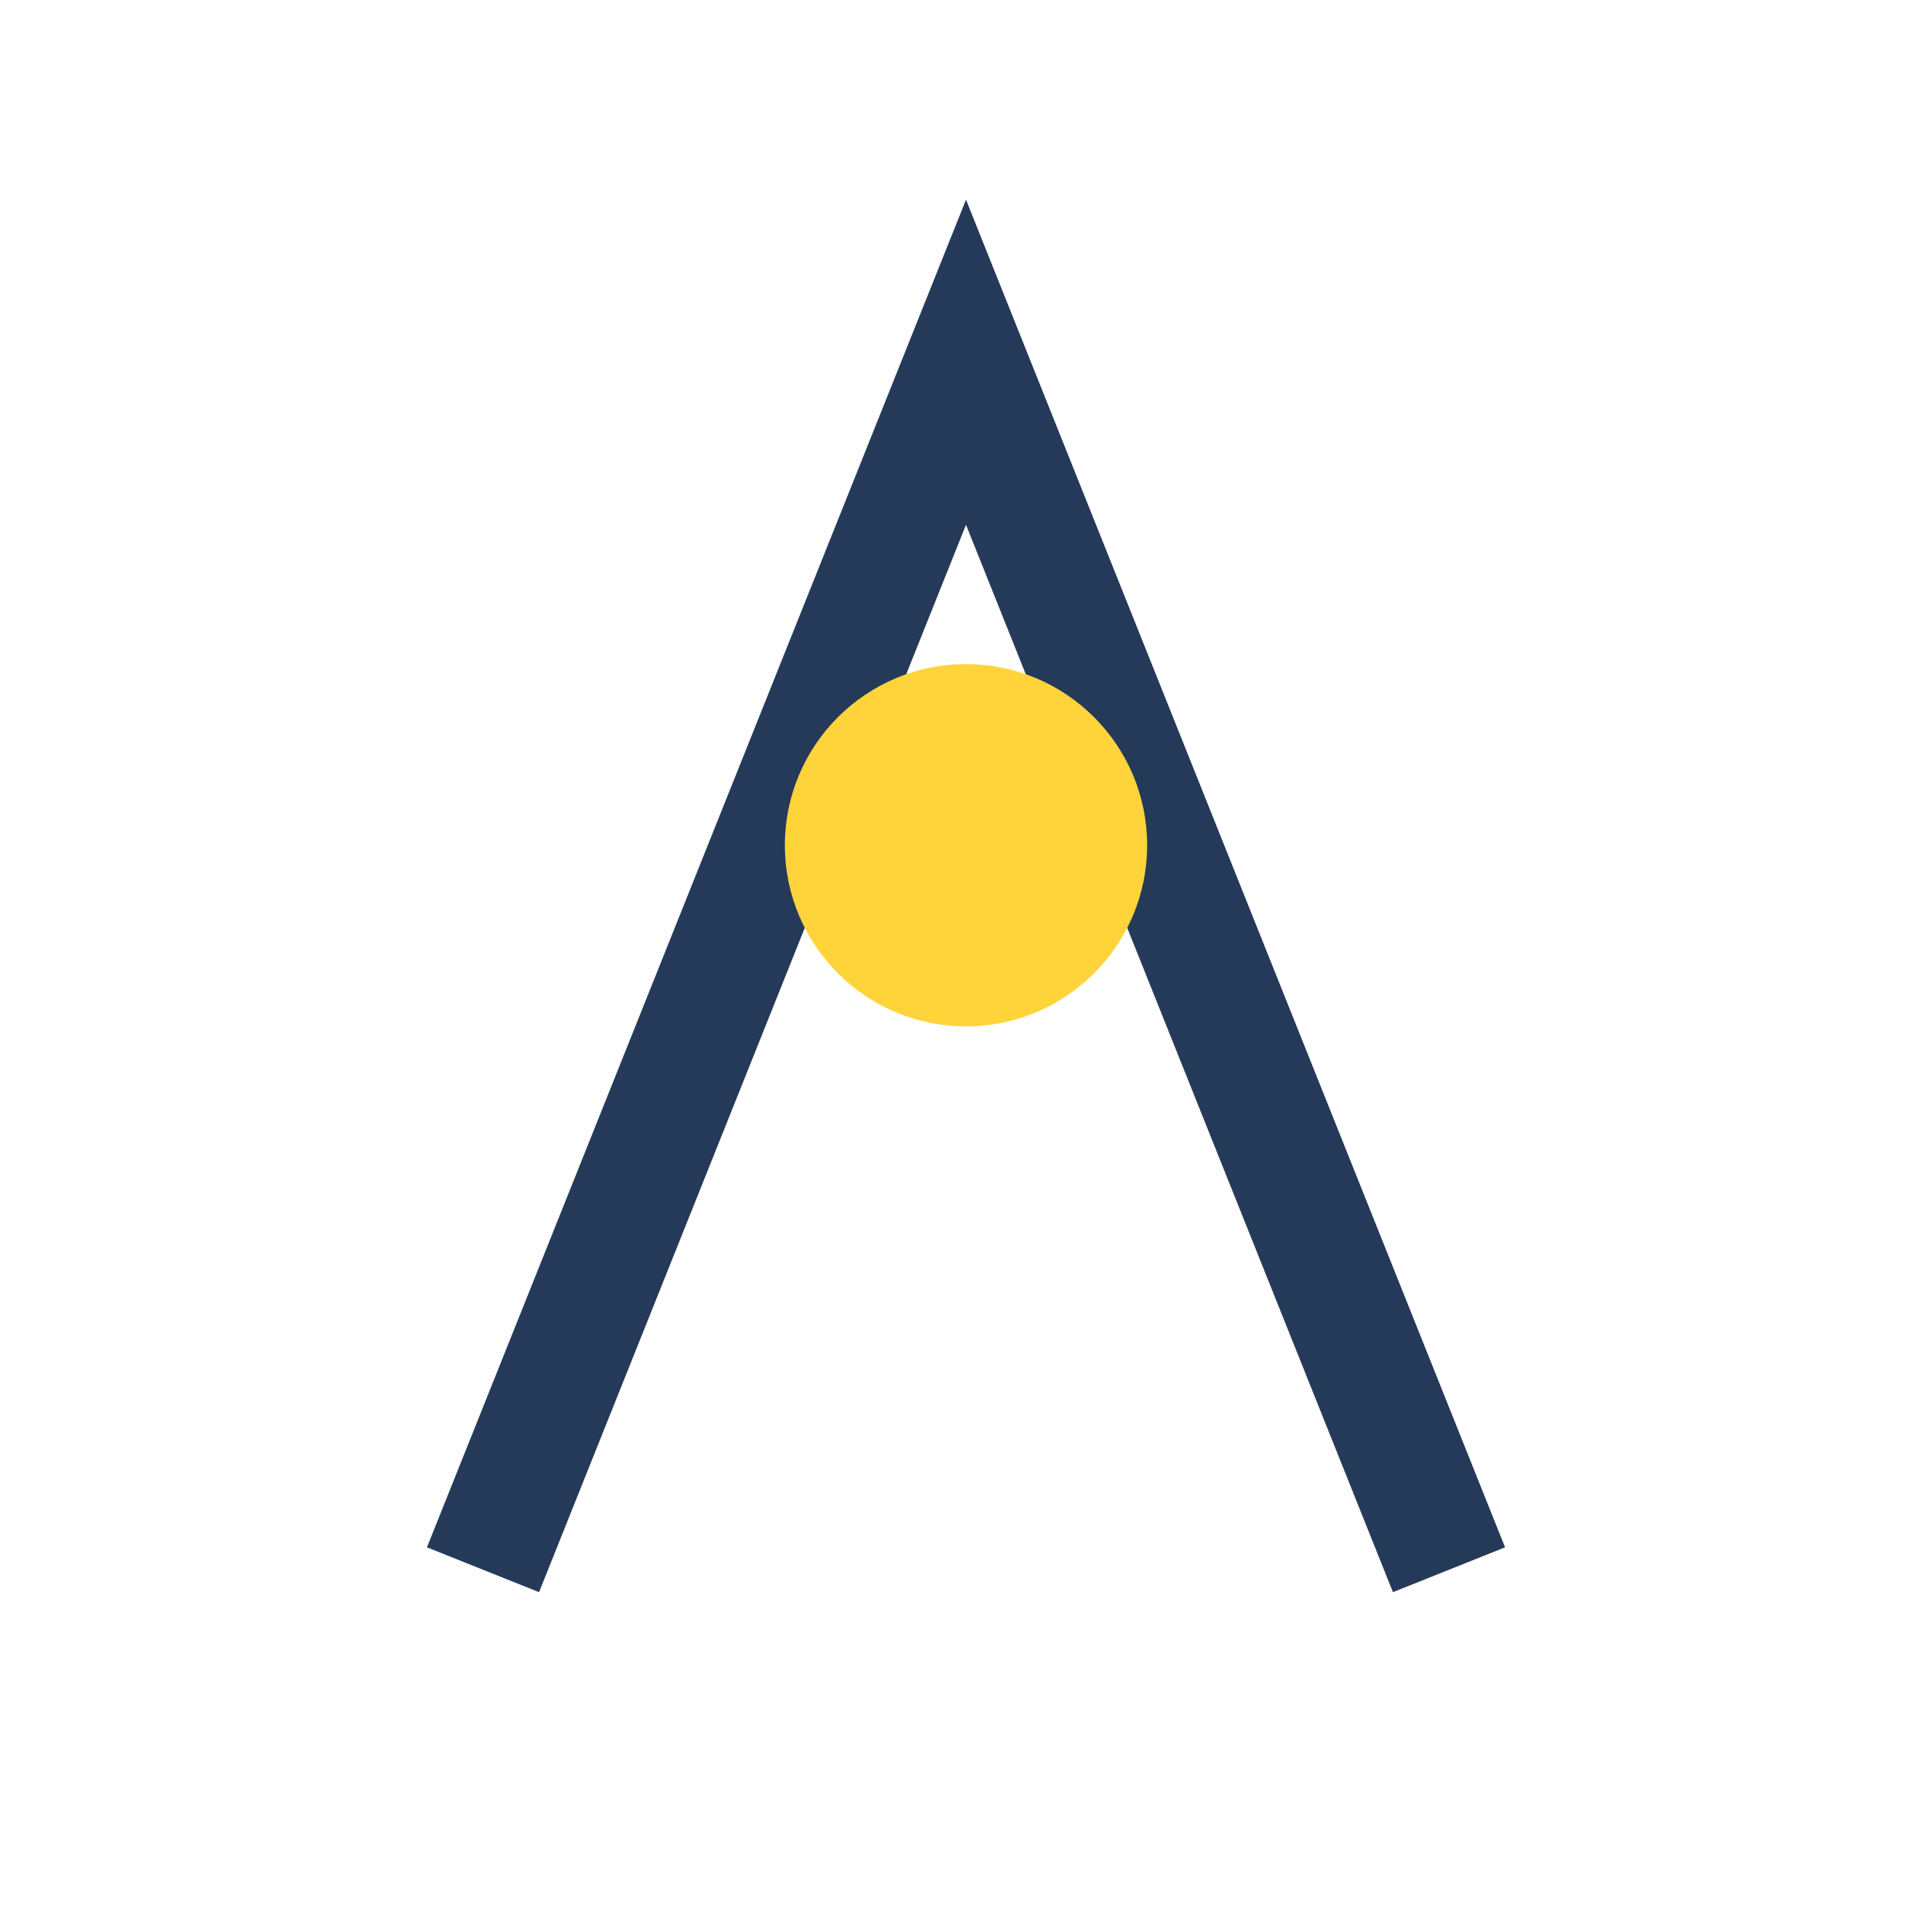 <?xml version="1.0" encoding="UTF-8"?>
<svg xmlns="http://www.w3.org/2000/svg" width="32" height="32" viewBox="0 0 32 32"><path d="M8 26l8-20 8 20" stroke="#253A59" stroke-width="2" fill="none"/><circle cx="16" cy="14" r="3" fill="#FFD43B"/></svg>